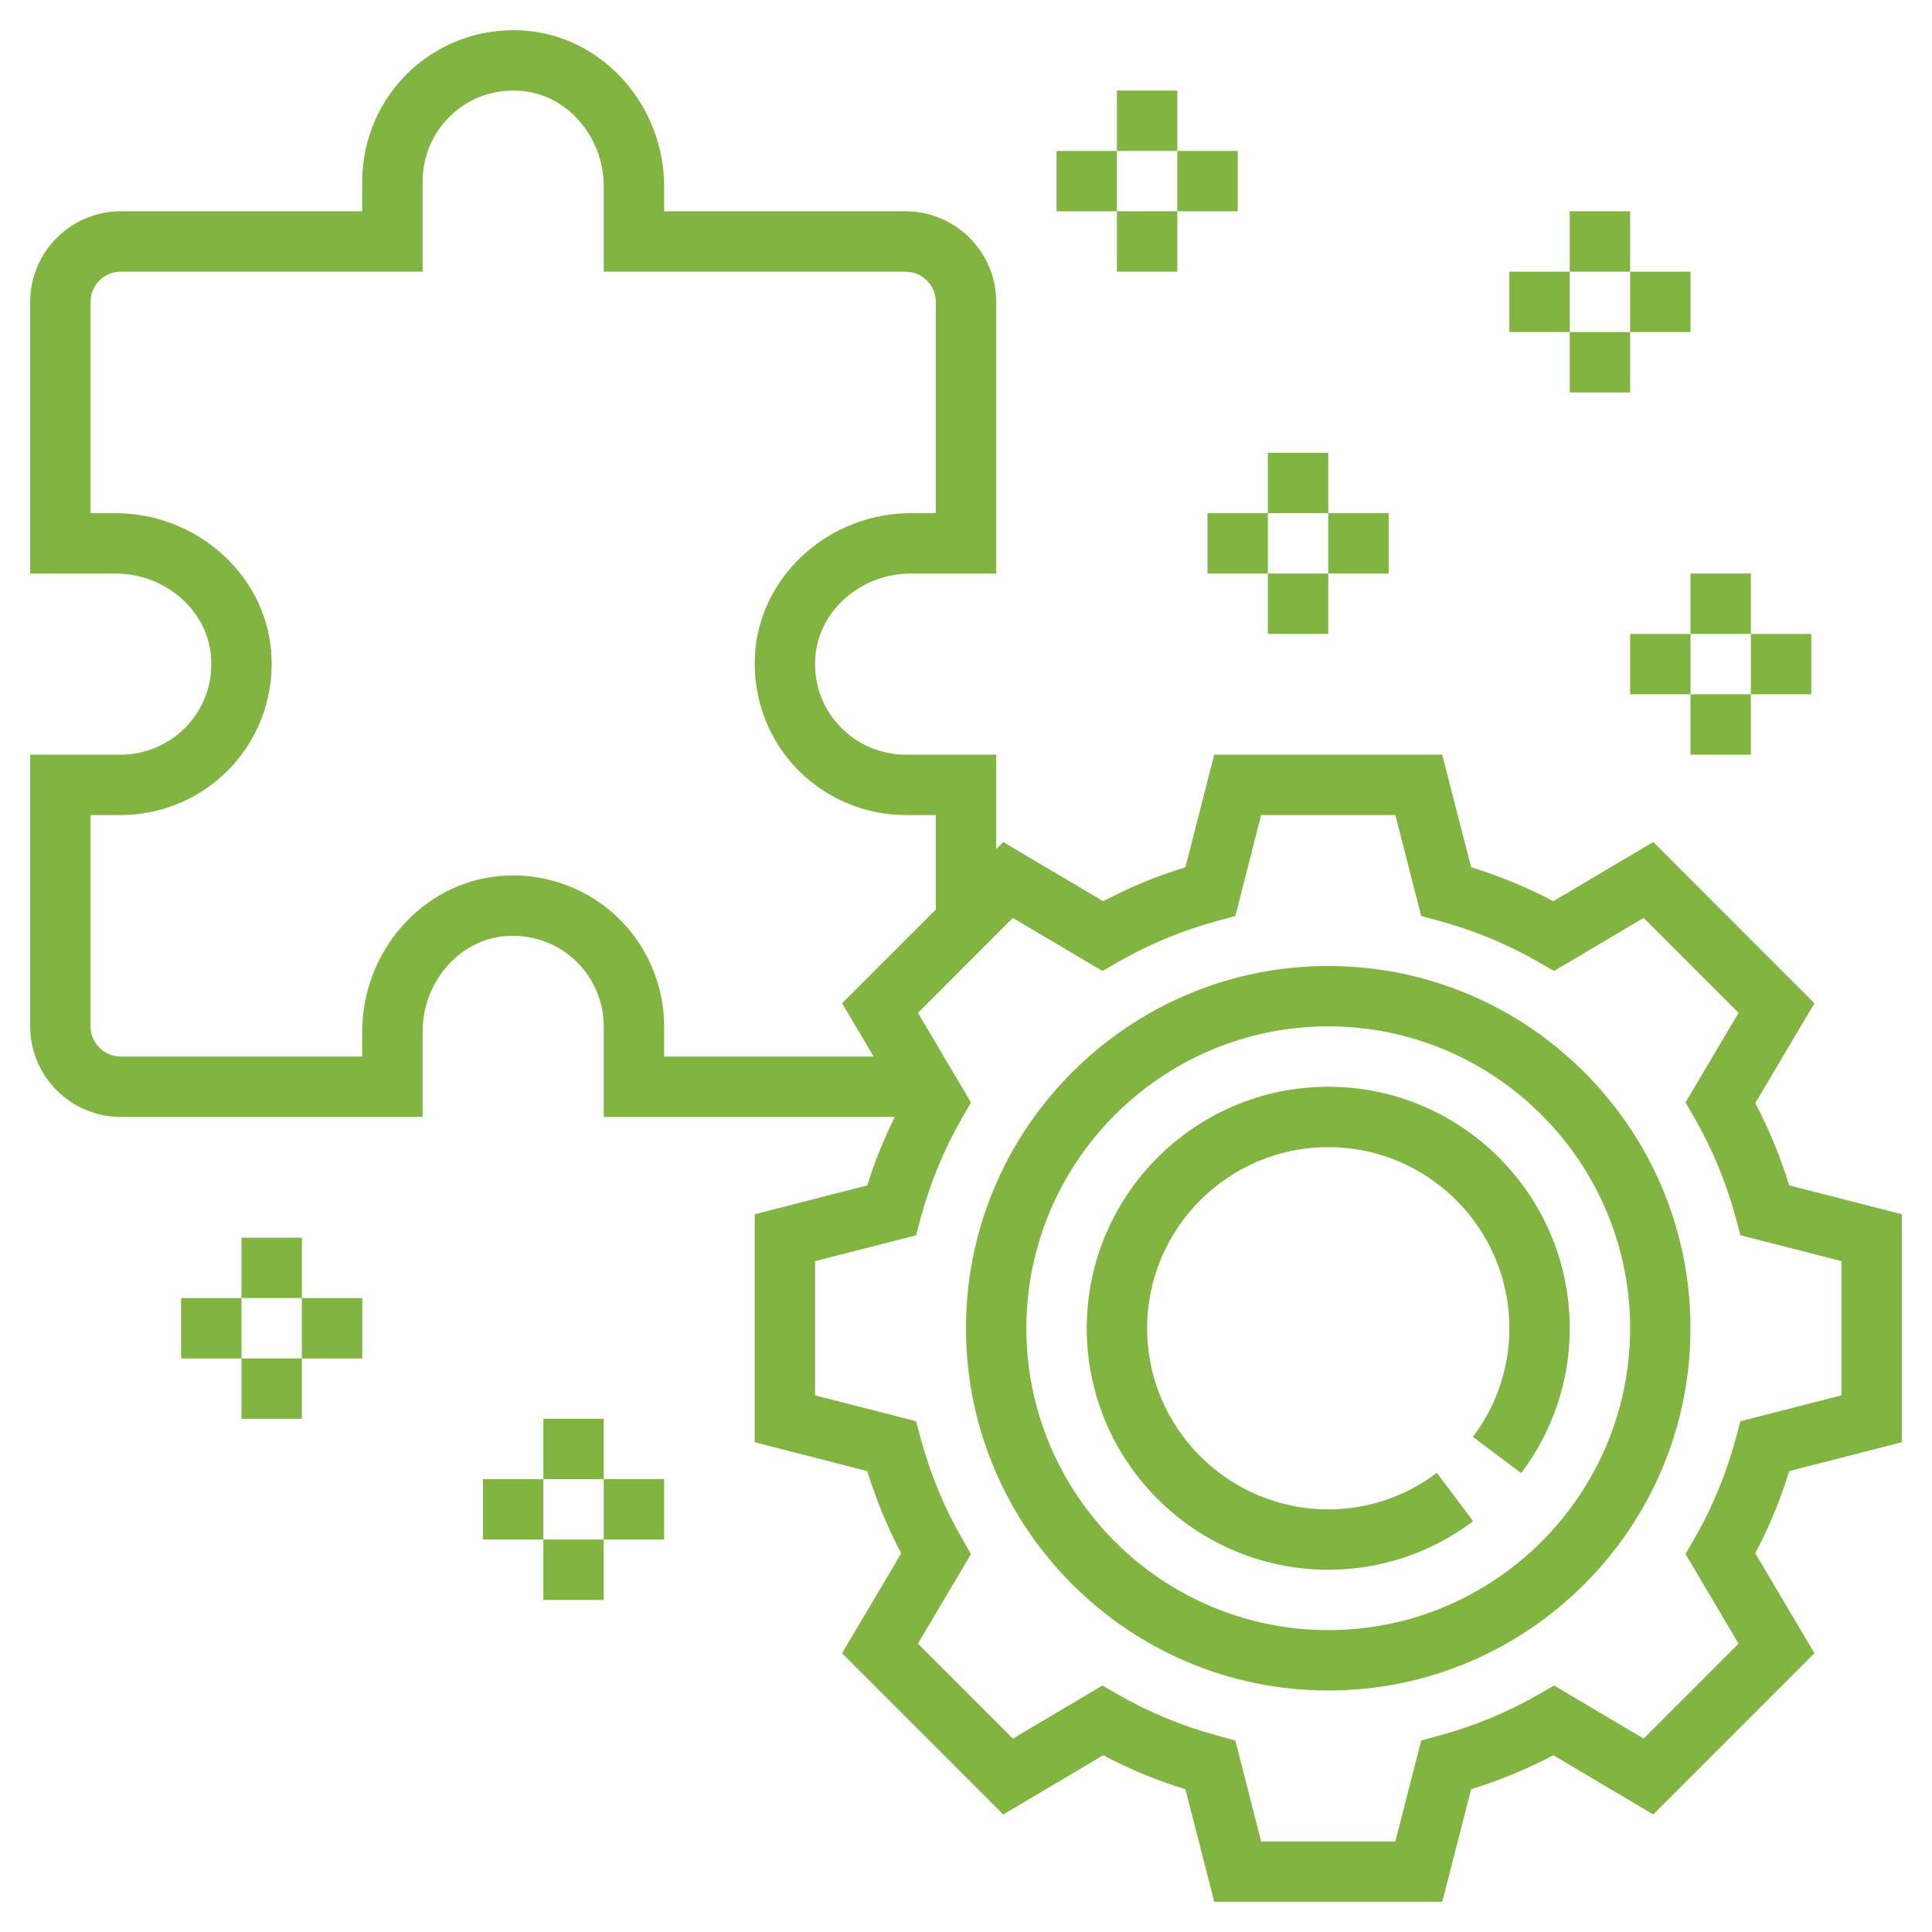 <svg xmlns="http://www.w3.org/2000/svg" width="92" height="92" viewBox="0 0 92 92" fill="none"><g id="problem-process-solution-svgrepo-com 1"><g id="Group"><path id="Vector" d="M90.562 68.678V57.82L85.202 56.447C84.782 55.089 84.24 53.776 83.585 52.53L86.402 47.773L78.726 40.096L73.968 42.915C72.723 42.258 71.411 41.716 70.052 41.296L68.678 35.937H57.821L56.448 41.298C55.089 41.717 53.777 42.259 52.532 42.916L47.774 40.097L47.438 40.437V35.937H43.125C41.913 35.937 40.749 35.422 39.932 34.524C39.104 33.614 38.715 32.434 38.833 31.198C39.041 29.02 41.035 27.312 43.372 27.312H47.438V14.375C47.438 11.997 45.503 10.062 43.125 10.062H31.625V8.872C31.625 5.068 28.776 1.818 25.139 1.472C23.115 1.273 21.098 1.946 19.603 3.306C18.108 4.664 17.25 6.605 17.25 8.625V10.062H5.75C3.372 10.062 1.438 11.997 1.438 14.375V27.312H5.503C7.84 27.312 9.834 29.02 10.042 31.196C10.16 32.432 9.771 33.614 8.943 34.523C8.126 35.422 6.962 35.937 5.75 35.937H1.438V48.875C1.438 51.252 3.372 53.187 5.75 53.187H20.125V49.122C20.125 46.785 21.831 44.789 24.009 44.582C25.248 44.477 26.428 44.855 27.337 45.683C28.235 46.498 28.75 47.661 28.75 48.875V53.187H42.609C42.097 54.238 41.646 55.322 41.298 56.449L35.938 57.822V68.679L41.298 70.052C41.718 71.41 42.26 72.723 42.915 73.969L40.098 78.726L47.774 86.403L52.532 83.585C53.777 84.242 55.089 84.783 56.448 85.203L57.822 90.562H68.679L70.052 85.202C71.411 84.782 72.723 84.24 73.968 83.583L78.726 86.402L86.402 78.724L83.585 73.968C84.242 72.723 84.782 71.41 85.202 70.05L90.562 68.678ZM29.272 43.556C27.777 42.196 25.756 41.519 23.736 41.722C20.099 42.068 17.25 45.318 17.25 49.122V50.312H5.75C4.958 50.312 4.312 49.668 4.312 48.875V38.812H5.75C7.771 38.812 9.709 37.954 11.07 36.458C12.429 34.962 13.098 32.946 12.904 30.923C12.557 27.286 9.306 24.437 5.503 24.437H4.312V14.375C4.312 13.581 4.958 12.937 5.75 12.937H20.125V8.625C20.125 7.411 20.64 6.248 21.538 5.432C22.448 4.605 23.625 4.222 24.866 4.331C27.044 4.539 28.75 6.535 28.75 8.872V12.937H43.125C43.917 12.937 44.562 13.581 44.562 14.375V24.437H43.372C39.569 24.437 36.318 27.286 35.971 30.925C35.778 32.946 36.446 34.964 37.805 36.459C39.166 37.954 41.104 38.812 43.125 38.812H44.562V43.312L40.099 47.775L41.601 50.312H31.625V48.875C31.625 46.855 30.767 44.914 29.272 43.556ZM82.879 67.677L82.661 68.488C82.206 70.175 81.541 71.785 80.683 73.273L80.263 74.002L82.79 78.269L78.269 82.791L74.002 80.263L73.275 80.682C71.786 81.54 70.174 82.206 68.487 82.66L67.676 82.879L66.447 87.687H60.054L58.824 82.879L58.013 82.66C56.326 82.206 54.716 81.54 53.225 80.682L52.498 80.263L48.231 82.791L43.71 78.269L46.237 74.002L45.817 73.273C44.959 71.785 44.294 70.175 43.839 68.488L43.621 67.677L38.812 66.447V60.054L43.621 58.824L43.839 58.013C44.294 56.325 44.959 54.715 45.817 53.227L46.237 52.499L43.71 48.232L48.231 43.71L52.498 46.238L53.225 45.819C54.714 44.96 56.326 44.295 58.013 43.84L58.824 43.622L60.053 38.812H66.446L67.676 43.621L68.487 43.839C70.174 44.293 71.784 44.959 73.275 45.817L74.002 46.237L78.269 43.708L82.79 48.231L80.263 52.497L80.683 53.226C81.541 54.714 82.206 56.324 82.661 58.011L82.879 58.822L87.688 60.053V66.445L82.879 67.677Z" fill="#81B441"></path><path id="Vector_2" d="M63.25 51.75C56.909 51.75 51.75 56.909 51.75 63.25C51.75 69.591 56.909 74.75 63.25 74.75C65.751 74.75 68.138 73.949 70.15 72.436L68.422 70.138C66.911 71.274 65.123 71.875 63.25 71.875C58.493 71.875 54.625 68.007 54.625 63.25C54.625 58.493 58.493 54.625 63.25 54.625C68.007 54.625 71.875 58.493 71.875 63.25C71.875 65.123 71.276 66.911 70.138 68.424L72.437 70.15C73.949 68.136 74.75 65.751 74.75 63.25C74.75 56.909 69.591 51.75 63.25 51.75Z" fill="#81B441"></path><path id="Vector_3" d="M63.25 46C53.738 46 46 53.738 46 63.25C46 72.762 53.738 80.5 63.25 80.5C72.762 80.5 80.5 72.762 80.5 63.25C80.5 53.738 72.762 46 63.25 46ZM63.25 77.625C55.324 77.625 48.875 71.176 48.875 63.25C48.875 55.324 55.324 48.875 63.25 48.875C71.176 48.875 77.625 55.324 77.625 63.25C77.625 71.176 71.176 77.625 63.25 77.625Z" fill="#81B441"></path><path id="Vector_4" d="M77.625 10.062H74.75V12.938H77.625V10.062Z" fill="#81B441"></path><path id="Vector_5" d="M77.625 15.812H74.75V18.688H77.625V15.812Z" fill="#81B441"></path><path id="Vector_6" d="M80.5 12.938H77.625V15.812H80.5V12.938Z" fill="#81B441"></path><path id="Vector_7" d="M74.75 12.938H71.875V15.812H74.75V12.938Z" fill="#81B441"></path><path id="Vector_8" d="M63.25 21.562H60.375V24.438H63.25V21.562Z" fill="#81B441"></path><path id="Vector_9" d="M63.25 27.312H60.375V30.188H63.25V27.312Z" fill="#81B441"></path><path id="Vector_10" d="M66.125 24.438H63.25V27.312H66.125V24.438Z" fill="#81B441"></path><path id="Vector_11" d="M60.375 24.438H57.5V27.312H60.375V24.438Z" fill="#81B441"></path><path id="Vector_12" d="M83.375 27.312H80.5V30.188H83.375V27.312Z" fill="#81B441"></path><path id="Vector_13" d="M83.375 33.062H80.5V35.938H83.375V33.062Z" fill="#81B441"></path><path id="Vector_14" d="M86.25 30.188H83.375V33.062H86.25V30.188Z" fill="#81B441"></path><path id="Vector_15" d="M80.5 30.188H77.625V33.062H80.5V30.188Z" fill="#81B441"></path><path id="Vector_16" d="M56.062 4.312H53.188V7.188H56.062V4.312Z" fill="#81B441"></path><path id="Vector_17" d="M56.062 10.062H53.188V12.938H56.062V10.062Z" fill="#81B441"></path><path id="Vector_18" d="M58.938 7.188H56.062V10.062H58.938V7.188Z" fill="#81B441"></path><path id="Vector_19" d="M53.188 7.188H50.312V10.062H53.188V7.188Z" fill="#81B441"></path><path id="Vector_20" d="M28.75 67.562H25.875V70.438H28.75V67.562Z" fill="#81B441"></path><path id="Vector_21" d="M28.75 73.312H25.875V76.188H28.75V73.312Z" fill="#81B441"></path><path id="Vector_22" d="M31.625 70.438H28.75V73.312H31.625V70.438Z" fill="#81B441"></path><path id="Vector_23" d="M25.875 70.438H23V73.312H25.875V70.438Z" fill="#81B441"></path><path id="Vector_24" d="M14.375 58.938H11.5V61.812H14.375V58.938Z" fill="#81B441"></path><path id="Vector_25" d="M14.375 64.688H11.5V67.562H14.375V64.688Z" fill="#81B441"></path><path id="Vector_26" d="M17.25 61.812H14.375V64.688H17.25V61.812Z" fill="#81B441"></path><path id="Vector_27" d="M11.5 61.812H8.625V64.688H11.5V61.812Z" fill="#81B441"></path></g></g></svg>